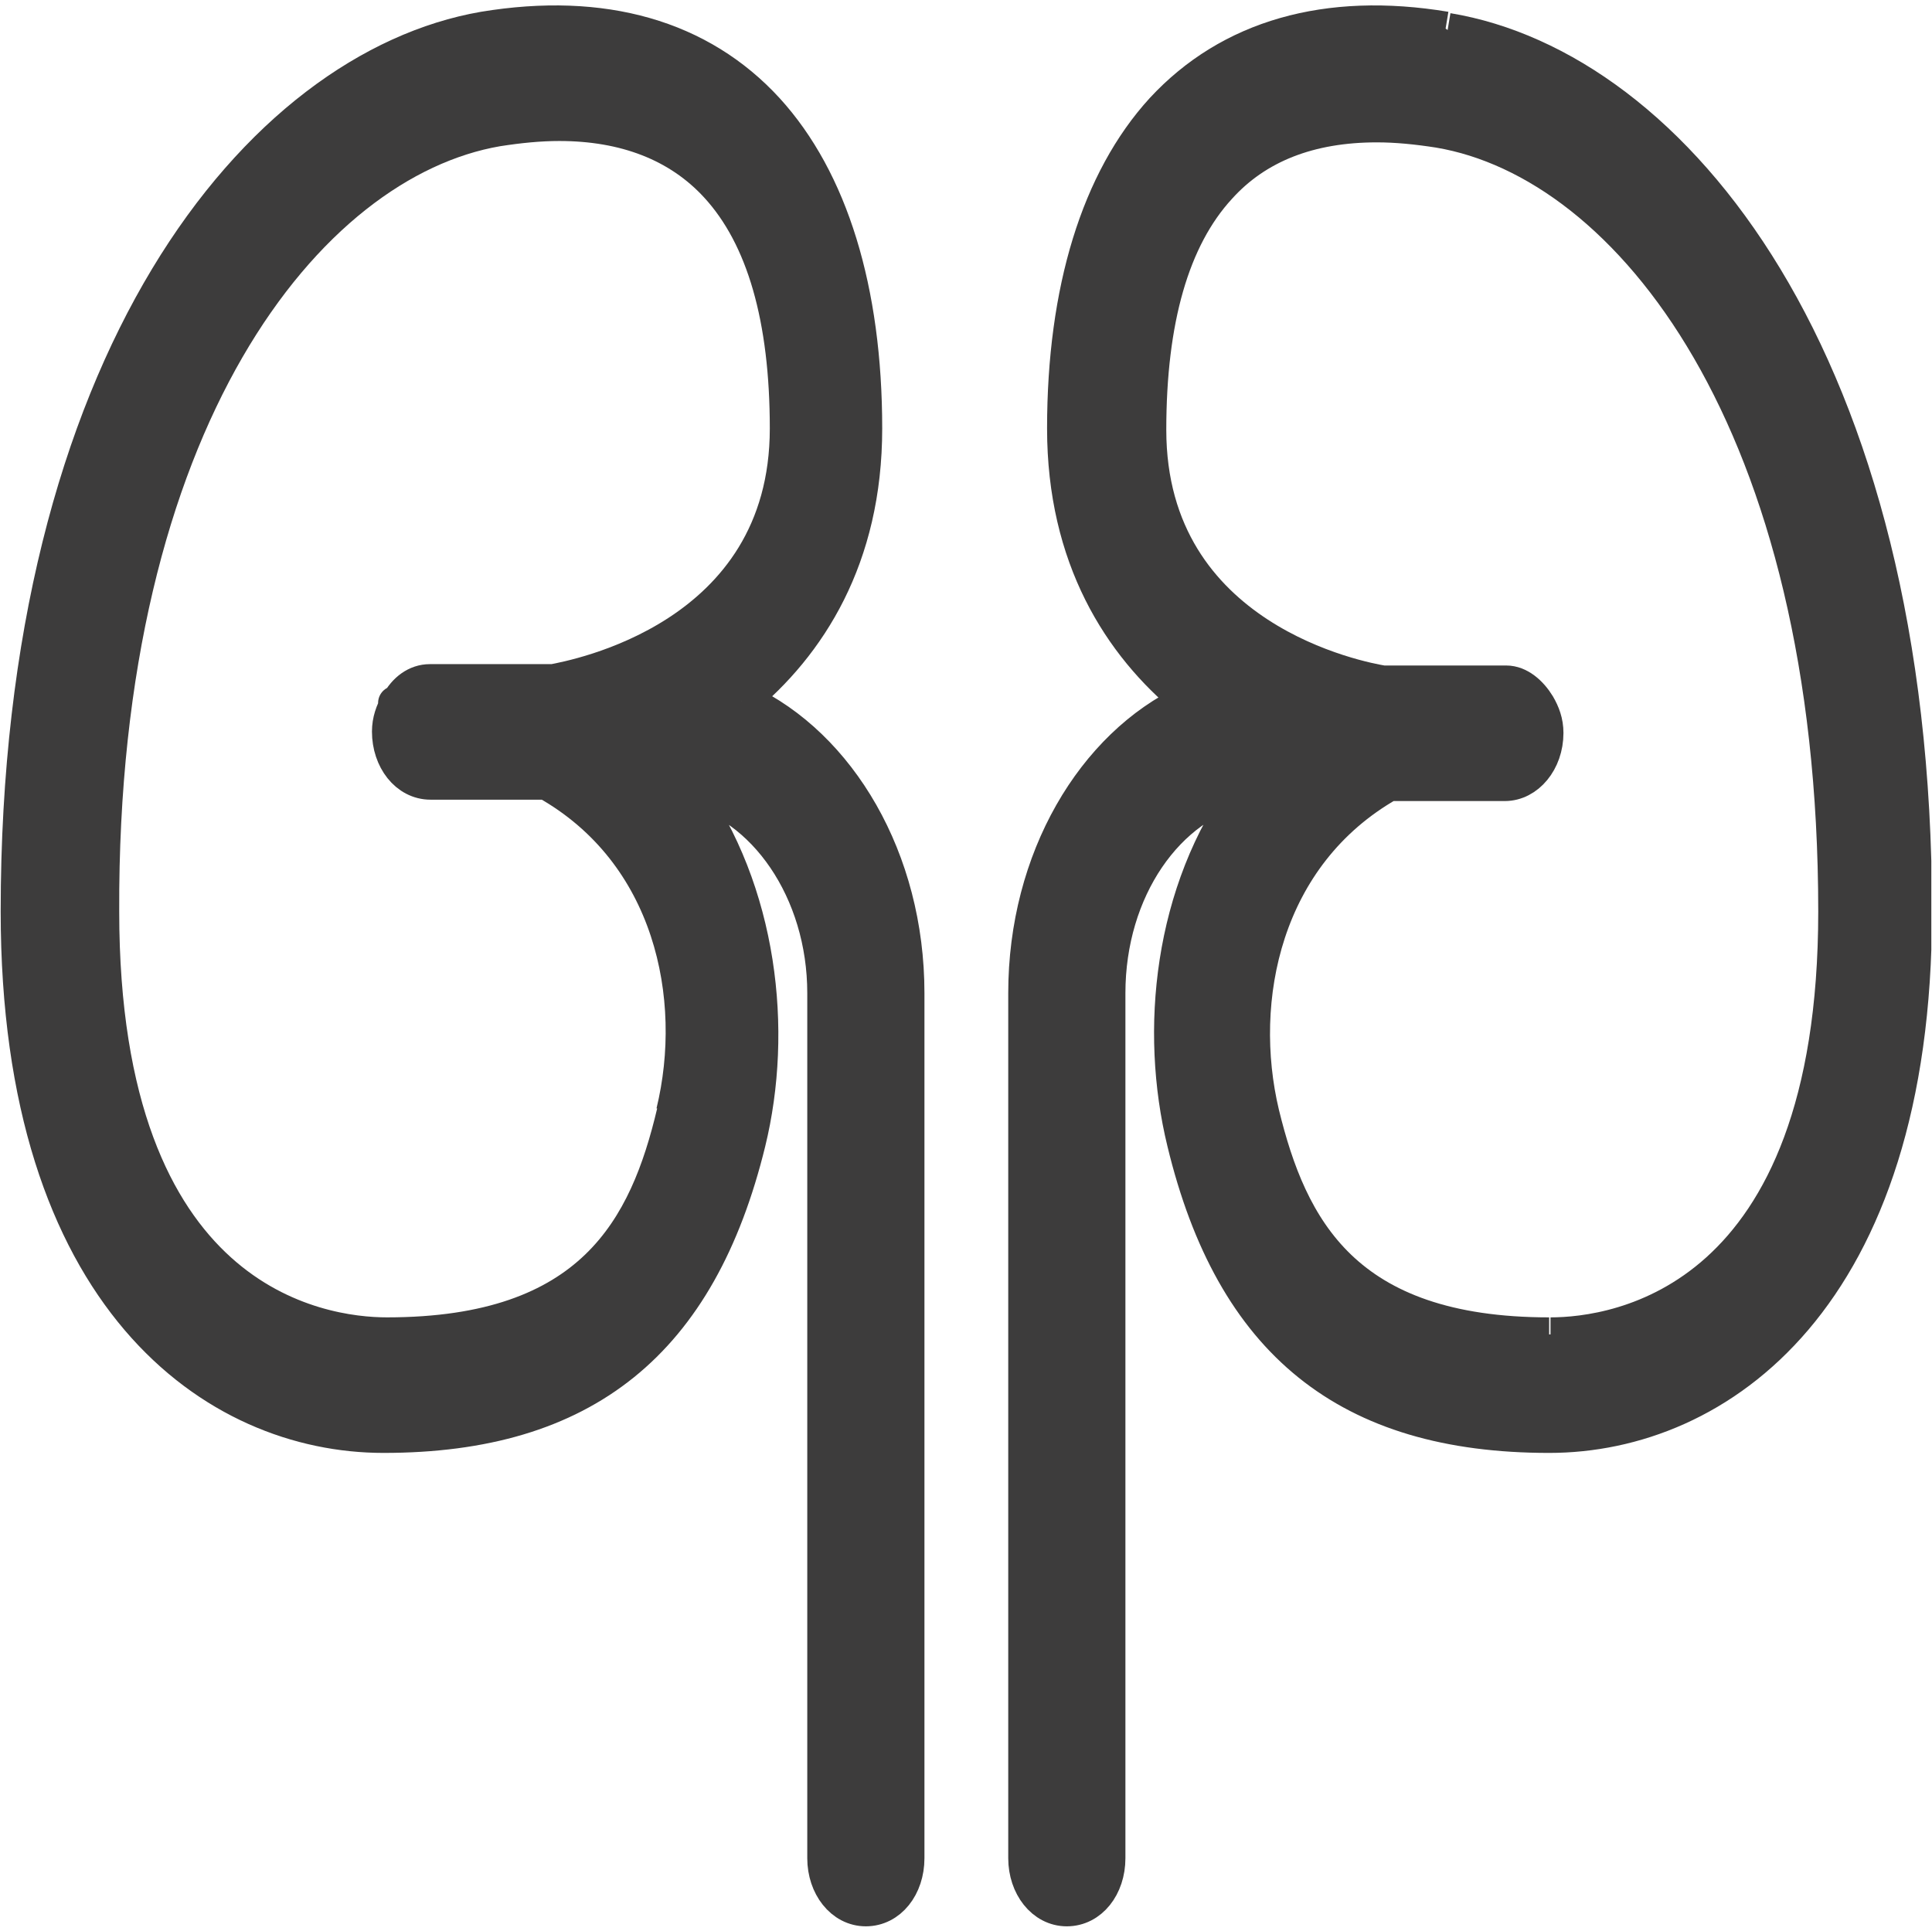 <?xml version="1.0" encoding="UTF-8"?><svg id="Layer_1" xmlns="http://www.w3.org/2000/svg" xmlns:xlink="http://www.w3.org/1999/xlink" viewBox="0 0 28.36 28.35"><defs><style>.cls-1{clip-path:url(#clippath);}.cls-2,.cls-3{fill:none;}.cls-2,.cls-4{stroke-width:0px;}.cls-3{stroke:#3d3c3c;stroke-linejoin:round;stroke-width:.5px;}.cls-4{fill:#3d3c3c;}</style><clipPath id="clippath"><rect class="cls-2" width="28.35" height="28.35"/></clipPath></defs><g class="cls-1"><path class="cls-4" d="m10.88,10.29c1-.82,1.82-2.1,1.82-4,0-2.03-.5-3.65-1.44-4.68-.98-1.07-2.41-1.48-4.16-1.19C3.81.99.26,5.28.26,13.38c0,5.69,2.9,7.7,5.37,7.7,2.95,0,4.64-1.37,5.36-4.31.4-1.64.18-3.68-.92-5.21,1.15.25,2.03,1.52,2.03,3.02v12.7c0,.41.26.75.61.75s.61-.33.61-.75v-12.7c0-1.97-1-3.64-2.39-4.29m-1.04,6.04c-.4,1.69-1.19,3.26-4.21,3.26-.98,0-4.18-.45-4.18-6.21-.03-7.2,3.01-11,5.8-11.48.32-.05.62-.08.91-.08.96,0,1.75.3,2.31.91.69.75,1.03,1.95,1.03,3.56,0,3.09-3.13,3.65-3.43,3.71h-1.81c-.2,0-.37.13-.47.32h-.04.03c-.07.13-.12.26-.12.42,0,.41.26.75.61.75h1.7c1.83,1.03,2.27,3.15,1.86,4.84"/><path class="cls-3" d="m10.88,10.29c1-.82,1.82-2.1,1.82-4,0-2.03-.5-3.65-1.44-4.68-.98-1.07-2.41-1.48-4.16-1.19C3.81.99.26,5.28.26,13.38c0,5.69,2.9,7.7,5.37,7.7,2.95,0,4.64-1.37,5.36-4.31.4-1.64.18-3.68-.92-5.21,1.15.25,2.03,1.52,2.03,3.02v12.7c0,.41.26.75.61.75s.61-.33.61-.75v-12.7c0-1.97-1-3.64-2.39-4.29m-1.04,6.04c-.4,1.69-1.19,3.26-4.21,3.26-.98,0-4.18-.45-4.18-6.21-.03-7.2,3.01-11,5.8-11.48.32-.05.62-.08.91-.08.96,0,1.75.3,2.31.91.69.75,1.03,1.95,1.03,3.56,0,3.09-3.13,3.65-3.43,3.71h-1.81c-.2,0-.37.13-.47.32h-.04.03c-.07.13-.12.26-.12.42,0,.41.26.75.61.75h1.7c1.83,1.03,2.27,3.15,1.86,4.84"/><path class="cls-4" d="m21.22.42c-1.74-.29-3.17.12-4.16,1.19-.94,1.03-1.44,2.65-1.44,4.68,0,1.9.82,3.18,1.82,4-1.39.65-2.39,2.32-2.39,4.29v12.7c0,.41.26.75.61.75s.61-.33.61-.75v-12.7c0-1.52.87-2.77,2.03-3.02-1.12,1.53-1.32,3.57-.92,5.21.71,2.94,2.4,4.31,5.36,4.31,2.48,0,5.37-2.02,5.37-7.7,0-8.1-3.55-12.39-6.86-12.94m1.49,19.15c-3.01,0-3.8-1.56-4.21-3.24-.4-1.68.03-3.8,1.86-4.84h1.7c.33,0,.61-.33.61-.75,0-.16-.05-.29-.12-.41h0c-.11-.18-.28-.33-.47-.33h-1.81c-.3-.05-3.43-.62-3.43-3.71,0-1.61.34-2.81,1.03-3.56.55-.61,1.33-.91,2.31-.91.29,0,.59.03.91.08,2.8.47,5.82,4.27,5.82,11.46,0,5.76-3.21,6.21-4.18,6.21"/><path class="cls-3" d="m21.22.42c-1.74-.29-3.17.12-4.16,1.19-.94,1.03-1.44,2.65-1.44,4.68,0,1.9.82,3.18,1.82,4-1.39.65-2.39,2.32-2.39,4.29v12.7c0,.41.26.75.61.75s.61-.33.61-.75v-12.7c0-1.52.87-2.77,2.03-3.02-1.12,1.53-1.32,3.57-.92,5.21.71,2.94,2.4,4.31,5.36,4.31,2.48,0,5.37-2.02,5.37-7.7,0-8.1-3.55-12.39-6.86-12.94m1.49,19.15c-3.01,0-3.8-1.56-4.21-3.24-.4-1.68.03-3.8,1.86-4.84h1.7c.33,0,.61-.33.61-.75,0-.16-.05-.29-.12-.41h0c-.11-.18-.28-.33-.47-.33h-1.81c-.3-.05-3.43-.62-3.43-3.71,0-1.61.34-2.81,1.03-3.56.55-.61,1.33-.91,2.31-.91.29,0,.59.03.91.08,2.8.47,5.82,4.27,5.82,11.46,0,5.76-3.21,6.21-4.18,6.21"/></g></svg>